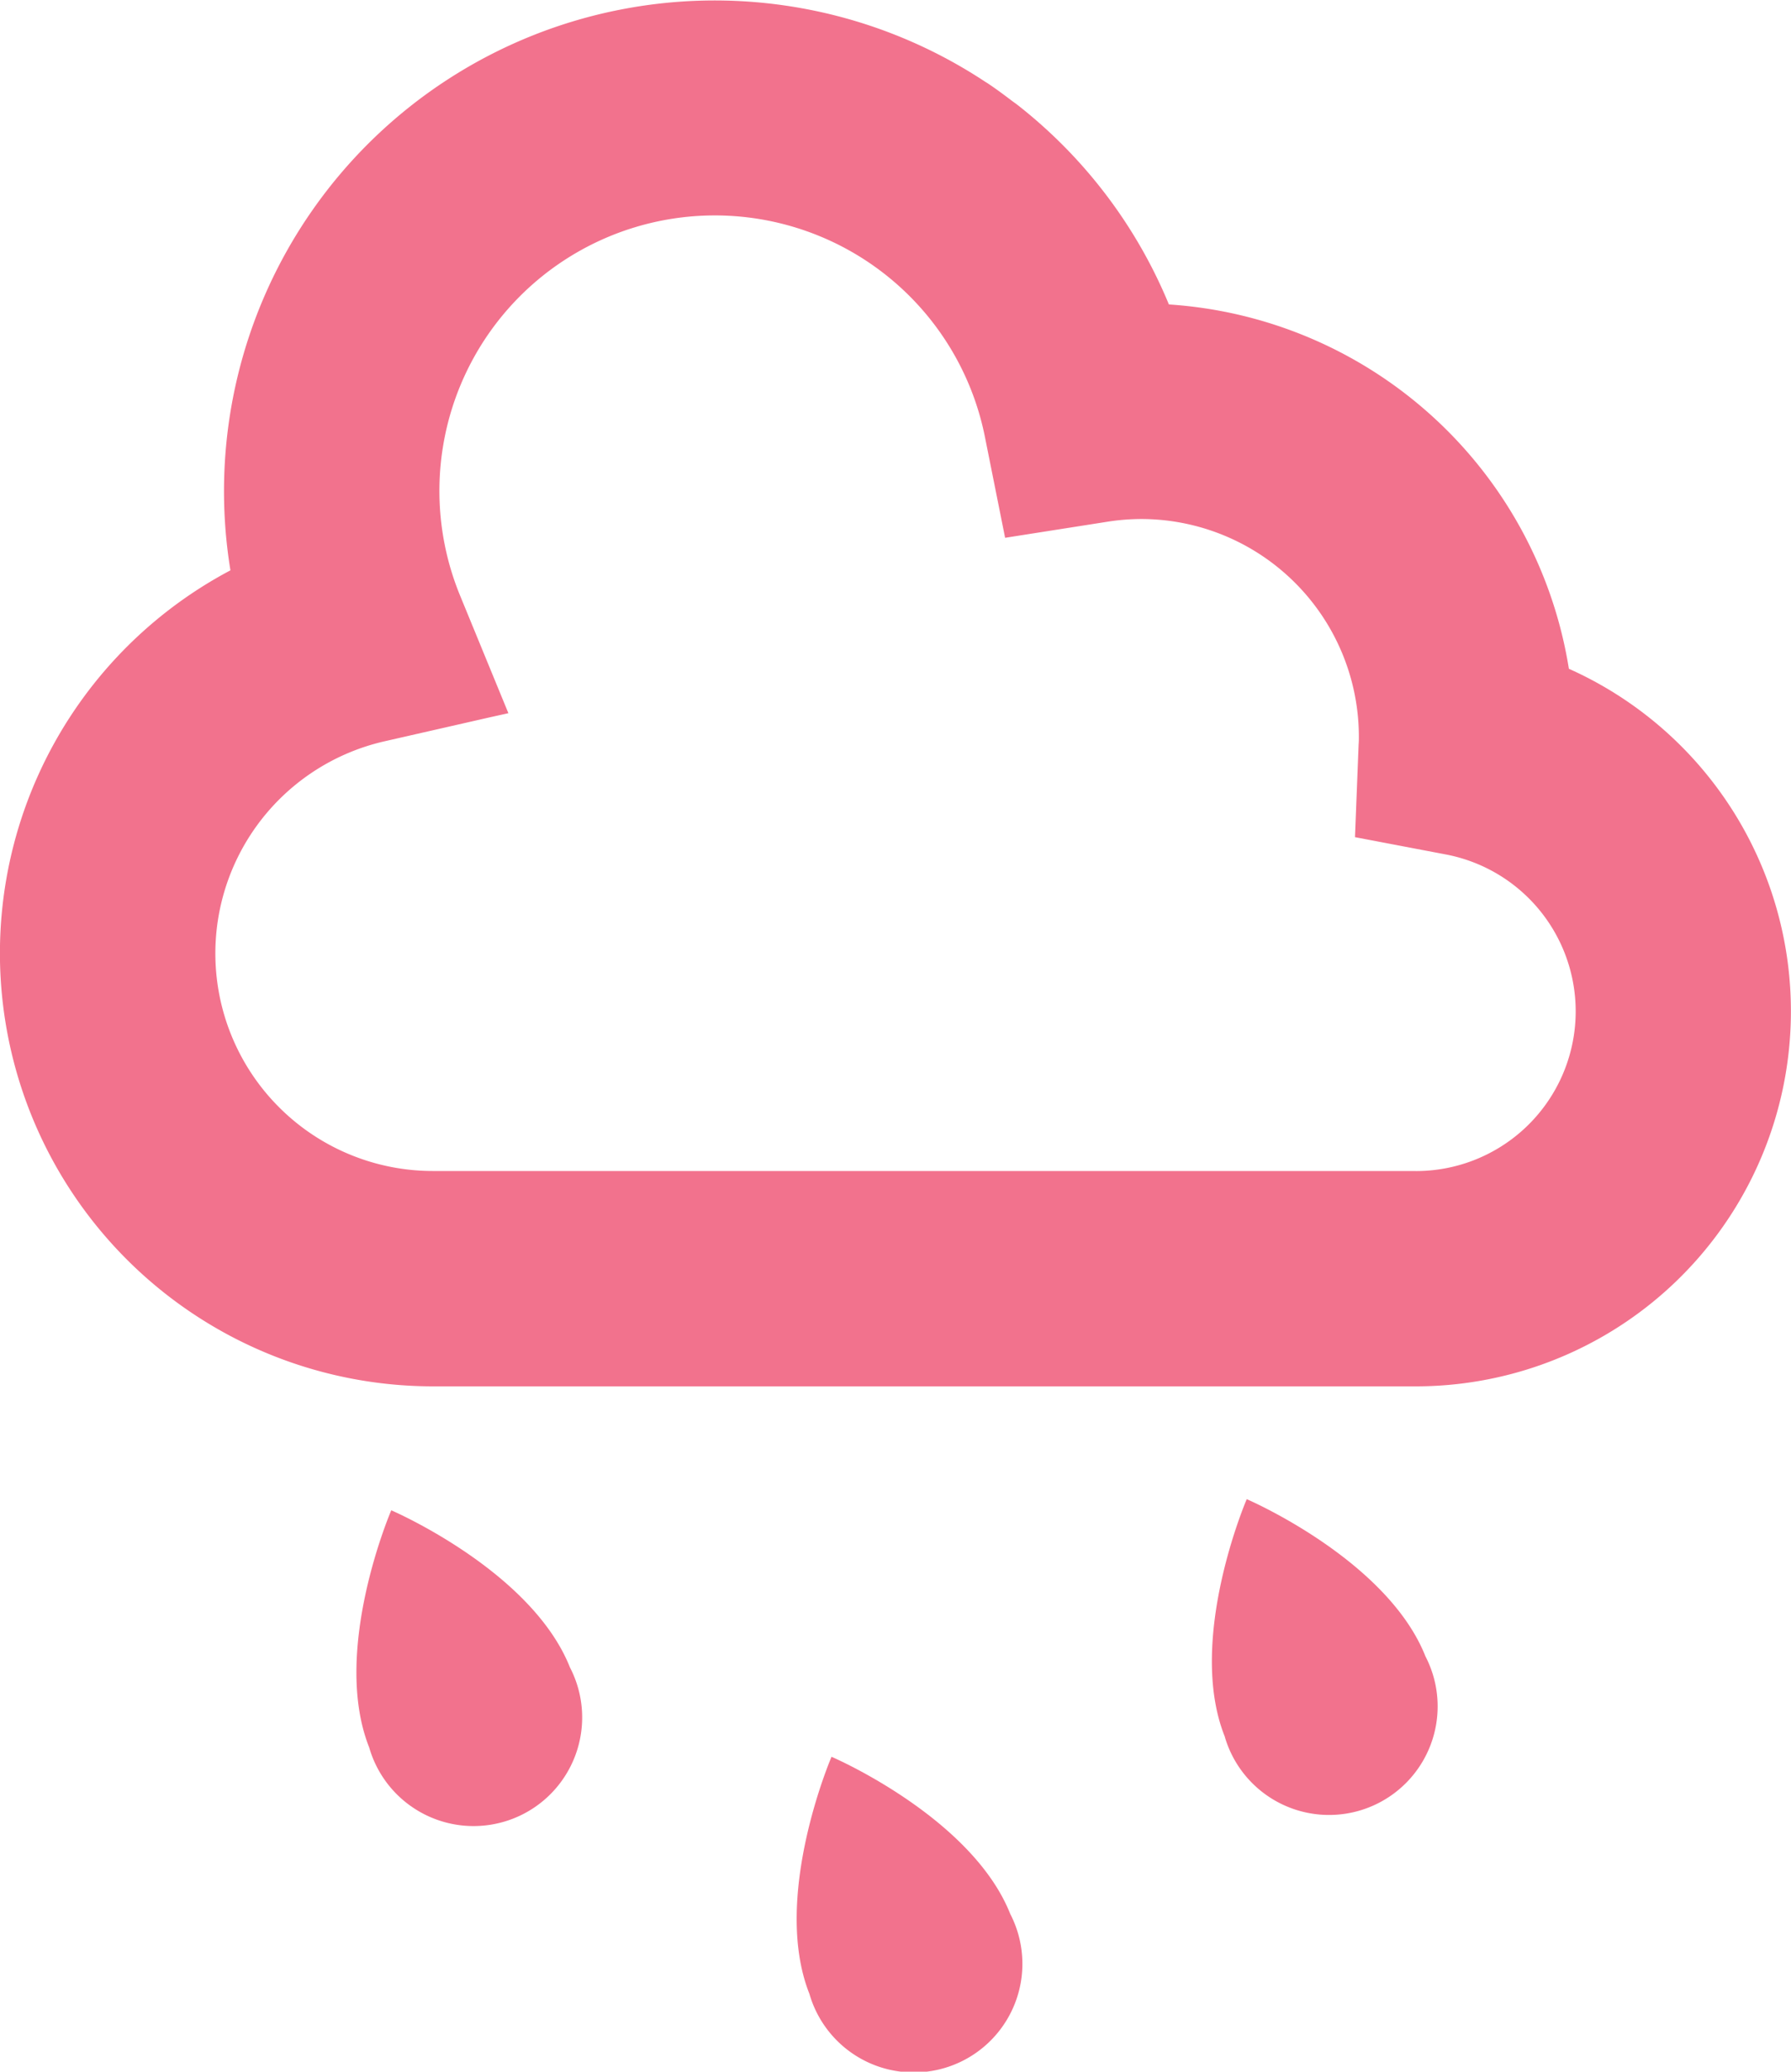 <svg height="75" viewBox="0 0 64.845 75" width="64.845" xmlns="http://www.w3.org/2000/svg"><g fill="#f2728d" transform="translate(-34.66)"><path d="m232.848 434.194-.021-.009s-2.189 5.081-.8 8.582a3.932 3.932 0 1 0 7.271-2.894c-1.356-3.411-6.198-5.573-6.45-5.679z" transform="translate(-168.061 -370.583)"/><path d="m124.032 373.269-.022-.009s-2.189 5.081-.8 8.582a3.932 3.932 0 1 0 7.27-2.894c-1.354-3.409-6.188-5.565-6.448-5.679z" transform="translate(-75.184 -318.582)"/><path d="m335.476 370.515-.022-.009s-2.189 5.081-.8 8.581a3.932 3.932 0 1 0 7.27-2.893c-1.353-3.409-6.187-5.565-6.448-5.679z" transform="translate(-255.655 -316.231)"/><path d="m91.463 24.212a15.705 15.705 0 0 0 -14.482-13.19 17.792 17.792 0 0 0 -5.5-7.238c-.059-.046-.121-.087-.181-.132-.284-.216-.57-.429-.866-.627-.04-.027-.082-.05-.122-.077a17.766 17.766 0 0 0 -27.309 17.7 15.682 15.682 0 0 0 7.329 29.542h35.59a13.58 13.58 0 0 0 5.539-25.979zm-5.539 18.182h-35.59a7.877 7.877 0 0 1 -1.759-15.555l3.841-.875.628-.139.023-.005-1.75-4.26a9.972 9.972 0 1 1 19-5.757l.734 3.667 3.694-.58a8.019 8.019 0 0 1 1.236-.1 7.887 7.887 0 0 1 7.878 7.878c0 .1 0 .19-.009.285l-.131 3.355 3.3.628a5.782 5.782 0 0 1 -1.092 11.46z"/></g></svg>
